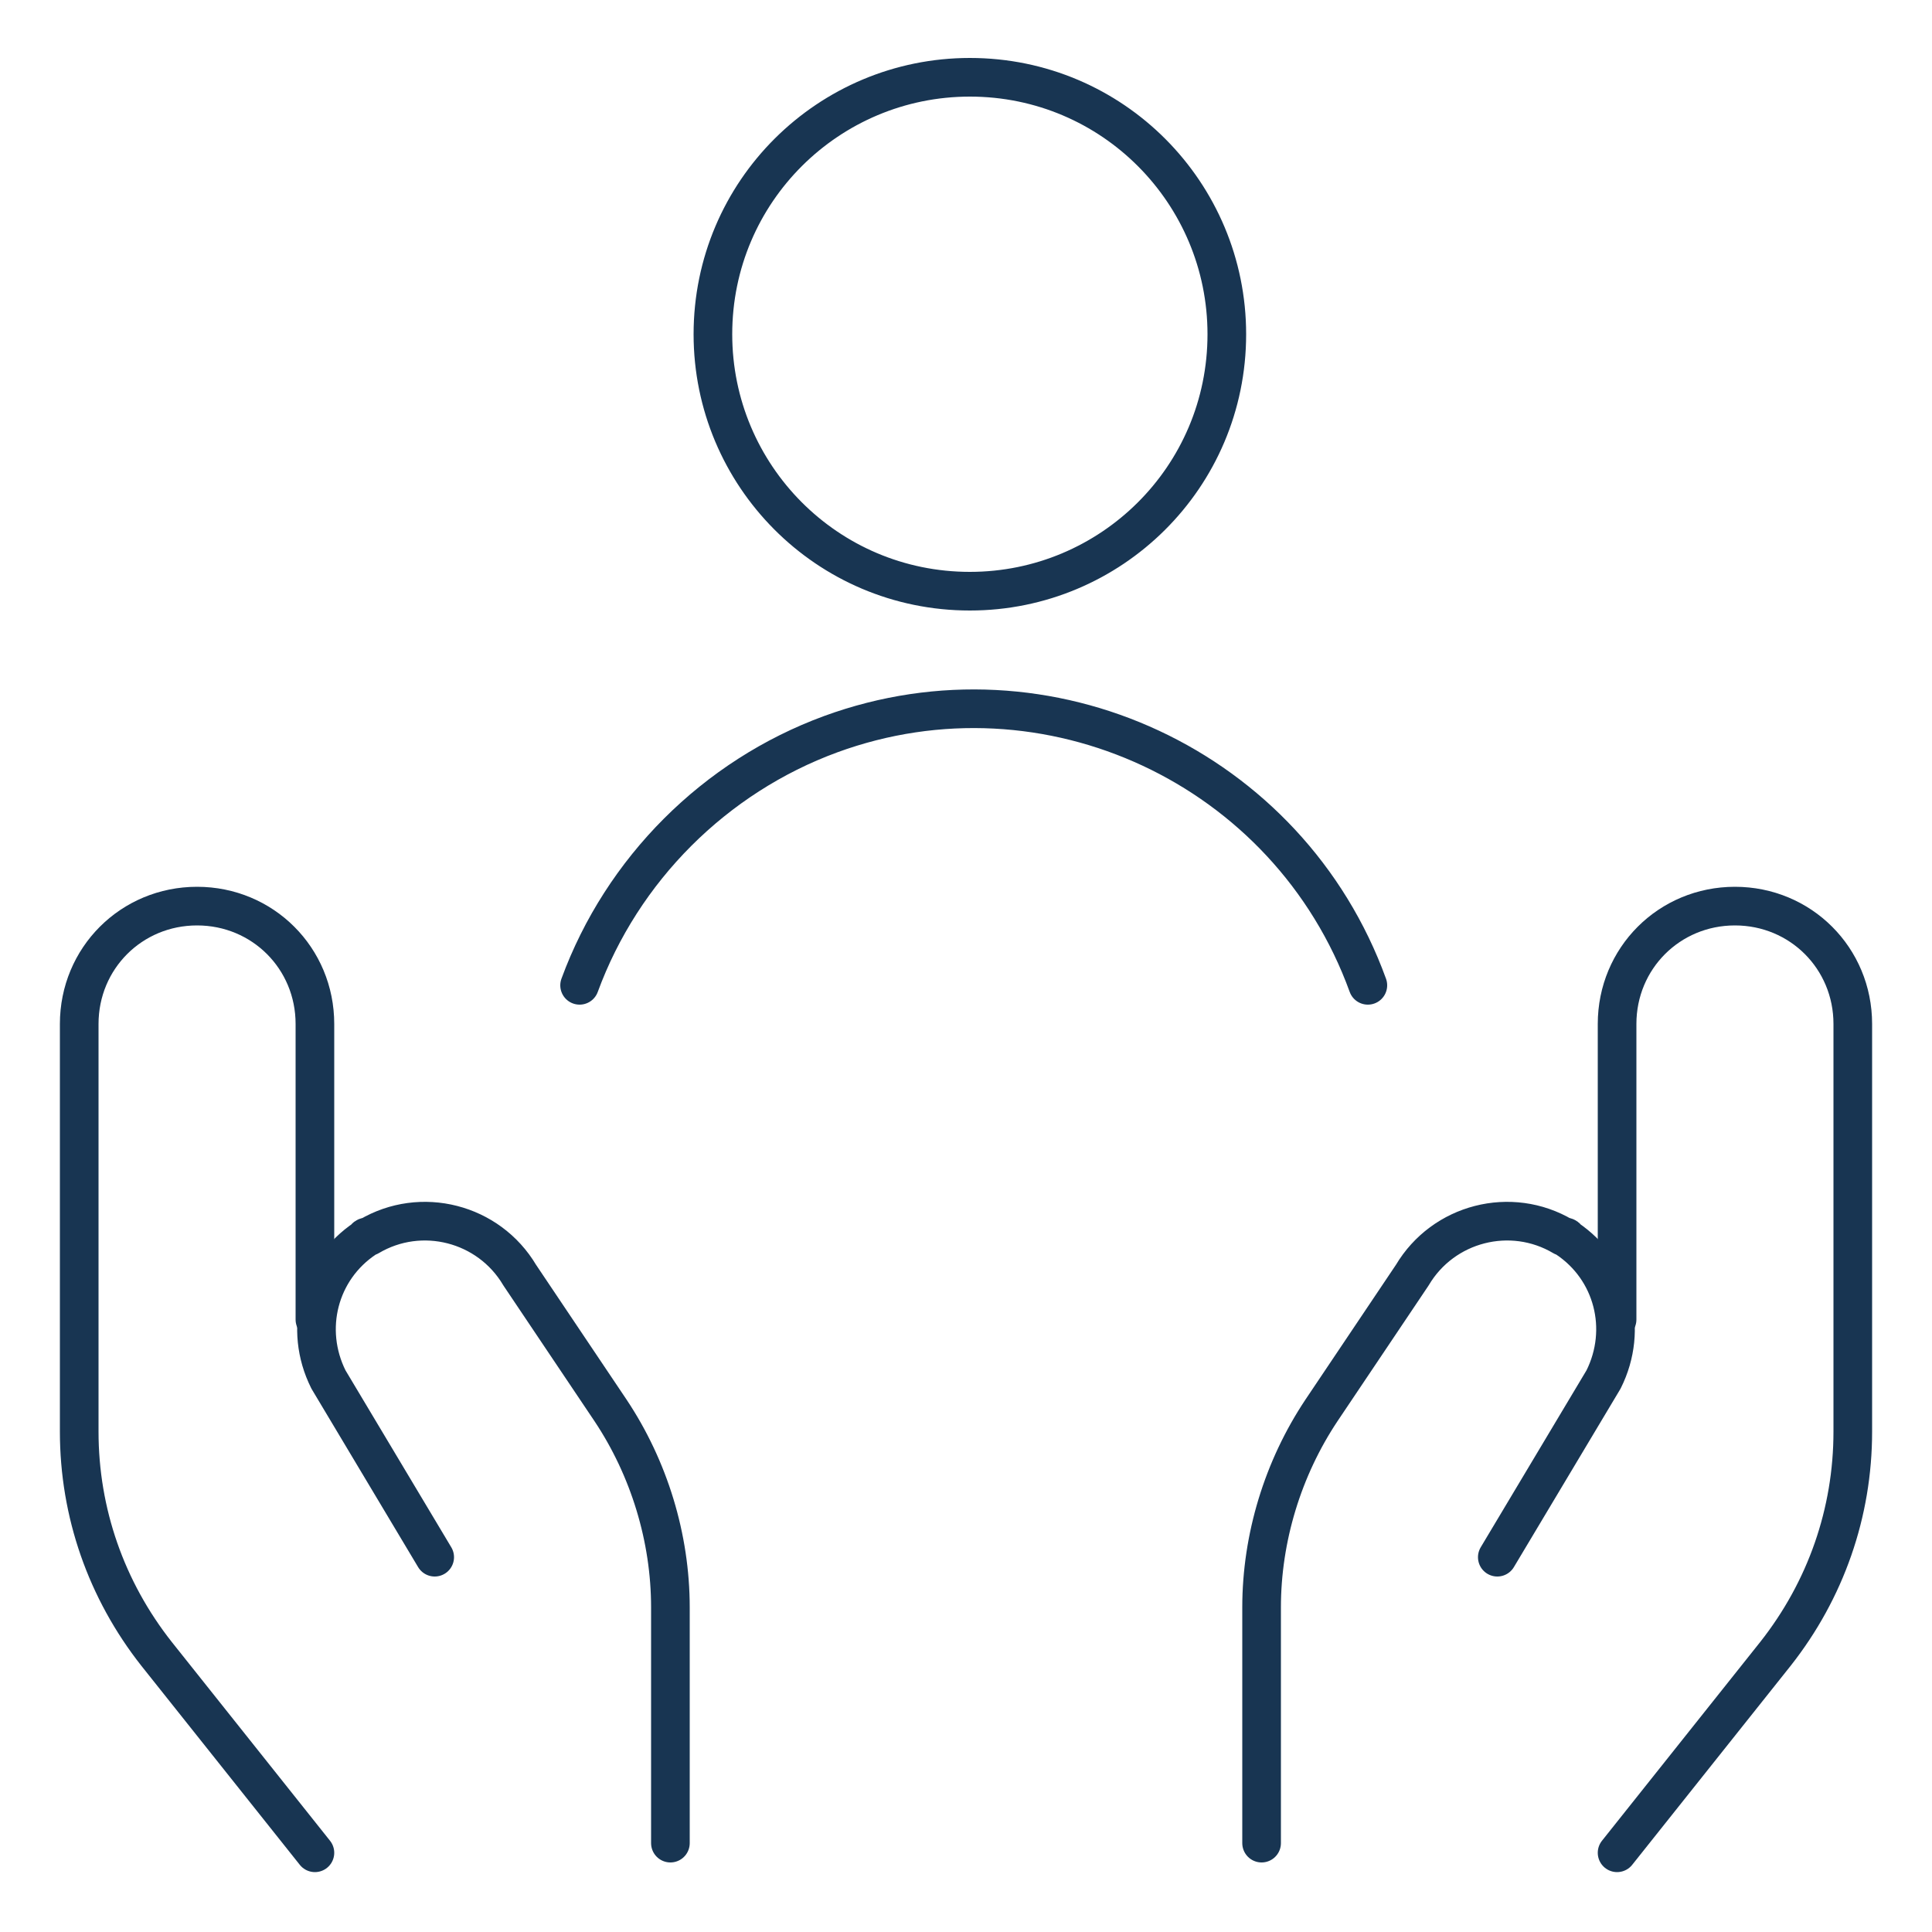 <?xml version="1.0" encoding="UTF-8"?>
<svg xmlns="http://www.w3.org/2000/svg" id="Customer-Retention-Hands--Streamline-Ultimate.svg" version="1.1" viewBox="0 0 100 100">
  <defs>
    <style> .cls-1 { fill: none; stroke: #183552; stroke-linecap: round; stroke-linejoin: round; stroke-width: 2px; } </style>
  </defs>
  <path class="cls-1" d="M36.9,17.3c0,7.3,5.9,13.3,13.3,13.3,7.3,0,13.3-5.9,13.3-13.3h0c0-7.3-5.9-13.3-13.3-13.3-7.3,0-13.3,5.9-13.3,13.3h0"></path>
  <path class="cls-1" d="M70.8,51c-4.1-11.3-16.6-17.1-27.8-13-6,2.2-10.8,7-13,13"></path>
  <path class="cls-1" d="M16.3,95.9l-8.2-10.3c-2.6-3.3-4-7.3-4-11.5v-21.1c0-3.4,2.7-6.1,6.1-6.1h0c3.4,0,6.1,2.7,6.1,6.1h0v15.3"></path>
  <path class="cls-1" d="M34.7,95.4v-12.2c0-3.6-1.1-7.2-3.1-10.2l-4.7-7c-1.6-2.7-5.1-3.6-7.8-2,0,0-.2,0-.2.1h0c-2.4,1.6-3.2,4.7-1.9,7.3l5.5,9.2"></path>
  <path class="cls-1" d="M83.7,95.9l8.2-10.3c2.6-3.3,4-7.3,4-11.5v-21.1c0-3.4-2.7-6.1-6.1-6.1h0c-3.4,0-6.1,2.7-6.1,6.1h0v15.3"></path>
  <path class="cls-1" d="M65.3,95.4v-12.2c0-3.6,1.1-7.2,3.1-10.2l4.7-7c1.6-2.7,5.1-3.6,7.8-2,0,0,.2,0,.2.1h0c2.4,1.6,3.2,4.7,1.9,7.3l-5.5,9.2"></path>
</svg>
